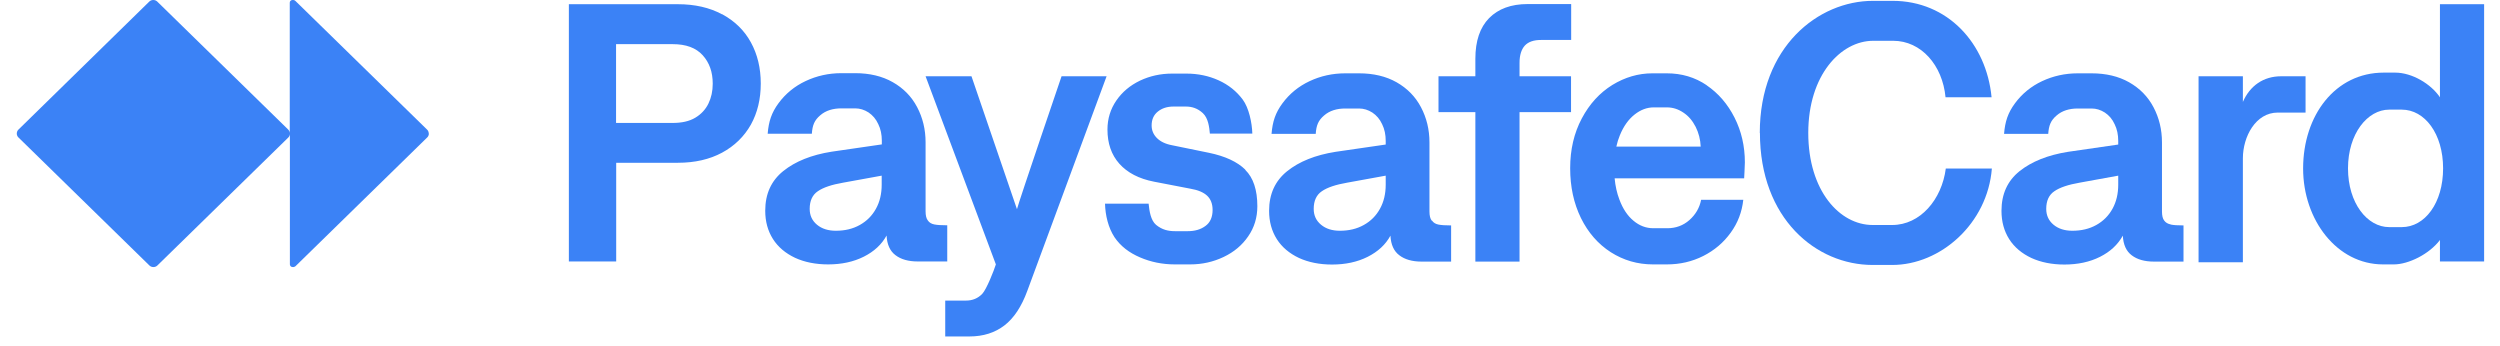 <svg width="130" height="18" viewBox="0 0 130 18" fill="none" xmlns="http://www.w3.org/2000/svg">
<g clip-path="url(#clip0_385_599)">
<path d="M91.509 6.911C91.509 2.428 94.552 0.044 97.394 0.044H98.415C101.279 0.044 103.293 2.253 103.562 5.059H101.168C101.011 3.39 99.9 2.121 98.445 2.121H97.409C95.723 2.121 94.03 3.9 94.03 6.911C94.03 9.922 95.663 11.7 97.379 11.7H98.393C99.855 11.7 100.974 10.373 101.182 8.762H103.577C103.353 11.62 100.914 13.778 98.393 13.778H97.379C94.447 13.778 91.516 11.38 91.516 6.911H91.509Z" fill="#3b82f6"/>
<path d="M116.63 8.238V13.639H114.325V3.966H116.63V5.3C116.995 4.461 117.696 3.966 118.621 3.966H119.889V5.854H118.442C117.294 5.854 116.63 7.108 116.63 8.23V8.238Z" fill="#3b82f6"/>
<path d="M22.301 6.94C22.301 7.02 22.271 7.093 22.219 7.144L15.365 13.843C15.365 13.843 15.298 13.887 15.261 13.887H15.216C15.134 13.887 15.074 13.822 15.074 13.749V6.955C15.074 7.027 15.044 7.1 14.992 7.151L8.182 13.807C8.13 13.858 8.056 13.887 7.981 13.887H7.974C7.899 13.887 7.824 13.858 7.772 13.807L0.955 7.144C0.903 7.093 0.873 7.02 0.873 6.947C0.873 6.867 0.903 6.794 0.955 6.743L7.765 0.08C7.817 0.029 7.892 0 7.966 0H7.974C8.048 0 8.123 0.029 8.175 0.08L14.985 6.736C15.037 6.787 15.067 6.86 15.067 6.933V0.139C15.067 0.058 15.134 0 15.208 0H15.253C15.29 0 15.328 0.015 15.357 0.044L22.212 6.743C22.264 6.794 22.294 6.867 22.294 6.94H22.301Z" fill="#3b82f6"/>
<path d="M37.547 0.744C36.898 0.394 36.13 0.219 35.249 0.219H29.581V13.596H32.042V8.464H35.249C36.13 8.464 36.898 8.289 37.547 7.939C38.196 7.589 38.695 7.1 39.046 6.481C39.389 5.861 39.56 5.147 39.56 4.345C39.56 3.543 39.389 2.828 39.046 2.202C38.703 1.575 38.203 1.093 37.547 0.736V0.744ZM36.838 5.387C36.689 5.693 36.458 5.941 36.152 6.123C35.846 6.306 35.451 6.393 34.981 6.393H32.035V2.296H34.981C35.675 2.296 36.189 2.486 36.54 2.872C36.89 3.259 37.062 3.747 37.062 4.352C37.062 4.738 36.987 5.081 36.838 5.387ZM57.543 3.966L53.419 15.127C53.12 15.943 52.725 16.541 52.233 16.92C51.74 17.299 51.136 17.496 50.405 17.496H49.152V15.63H50.234C50.569 15.63 50.853 15.513 51.077 15.28C51.3 15.046 51.688 14.062 51.785 13.749L48.13 3.966H50.517L52.882 10.877C53.038 10.308 55.201 3.966 55.201 3.966H57.543ZM64.755 8.835C65.173 9.244 65.382 9.878 65.382 10.723C65.382 11.307 65.225 11.831 64.905 12.291C64.591 12.75 64.166 13.107 63.629 13.362C63.092 13.617 62.518 13.749 61.891 13.749H61.086C60.444 13.749 59.84 13.625 59.281 13.384C58.721 13.144 58.274 12.808 57.953 12.334C57.633 11.846 57.476 11.197 57.461 10.592H59.728C59.766 10.979 59.84 11.46 60.116 11.693C60.429 11.948 60.743 12.021 61.101 12.021H61.764C62.13 12.021 62.436 11.934 62.682 11.751C62.928 11.576 63.055 11.292 63.055 10.92C63.055 10.6 62.958 10.352 62.771 10.177C62.585 10.002 62.294 9.878 61.899 9.812L60.012 9.448C59.221 9.295 58.624 8.981 58.207 8.515C57.789 8.048 57.588 7.45 57.588 6.736C57.588 6.175 57.744 5.672 58.05 5.227C58.356 4.782 58.766 4.44 59.281 4.192C59.795 3.951 60.347 3.827 60.944 3.827H61.697C62.294 3.827 62.853 3.944 63.368 4.177C63.883 4.41 64.3 4.746 64.621 5.176C64.942 5.606 65.106 6.386 65.121 6.947H62.913C62.883 6.619 62.831 6.145 62.548 5.883C62.279 5.635 61.988 5.54 61.66 5.54H61.026C60.691 5.54 60.422 5.628 60.206 5.803C59.989 5.978 59.885 6.218 59.885 6.524C59.885 6.772 59.974 6.991 60.154 7.173C60.333 7.355 60.594 7.487 60.944 7.552L62.868 7.946C63.711 8.121 64.338 8.413 64.755 8.821V8.835ZM74.451 11.474C74.369 11.372 74.332 11.212 74.332 10.993V7.407C74.332 6.736 74.183 6.131 73.892 5.577C73.601 5.023 73.176 4.593 72.624 4.279C72.072 3.966 71.416 3.813 70.67 3.813H69.954C69.29 3.813 68.671 3.951 68.097 4.221C67.522 4.491 67.053 4.877 66.687 5.373C66.322 5.868 66.172 6.32 66.12 6.962H68.418C68.447 6.517 68.552 6.262 68.85 6.007C69.141 5.752 69.521 5.642 69.954 5.642H70.67C70.916 5.642 71.147 5.715 71.364 5.854C71.58 6 71.751 6.196 71.871 6.459C71.998 6.714 72.057 7.006 72.057 7.326V7.516L69.447 7.895C68.395 8.063 67.56 8.398 66.933 8.901C66.307 9.404 65.993 10.089 65.993 10.964C65.993 11.525 66.128 12.014 66.396 12.437C66.665 12.859 67.053 13.18 67.545 13.413C68.037 13.639 68.612 13.756 69.268 13.756C69.962 13.756 70.581 13.625 71.118 13.355C71.654 13.085 72.05 12.721 72.303 12.254C72.326 12.721 72.482 13.063 72.766 13.275C73.049 13.493 73.437 13.603 73.922 13.603H75.458V11.722C75.168 11.722 74.944 11.707 74.802 11.678C74.653 11.649 74.541 11.584 74.466 11.474H74.451ZM72.057 9.601C72.057 10.075 71.96 10.49 71.759 10.855C71.558 11.219 71.282 11.496 70.916 11.7C70.551 11.904 70.141 11.999 69.671 11.999C69.275 11.999 68.947 11.897 68.694 11.686C68.44 11.474 68.313 11.204 68.313 10.862C68.313 10.439 68.455 10.133 68.738 9.943C69.022 9.747 69.462 9.601 70.051 9.499L72.057 9.134V9.601ZM49.242 11.715C48.951 11.715 48.727 11.7 48.585 11.671C48.436 11.642 48.324 11.576 48.25 11.467C48.168 11.365 48.13 11.204 48.13 10.986V7.399C48.13 6.729 47.981 6.123 47.69 5.569C47.399 5.015 46.974 4.585 46.422 4.272C45.87 3.958 45.214 3.805 44.468 3.805H43.752C43.088 3.805 42.469 3.944 41.895 4.214C41.321 4.483 40.851 4.87 40.485 5.365C40.12 5.861 39.971 6.313 39.919 6.955H42.216C42.246 6.51 42.35 6.255 42.648 6C42.939 5.744 43.32 5.635 43.752 5.635H44.468C44.714 5.635 44.946 5.708 45.162 5.846C45.378 5.992 45.55 6.189 45.669 6.452C45.796 6.707 45.855 6.998 45.855 7.319V7.509L43.245 7.888C42.193 8.055 41.358 8.391 40.731 8.894C40.105 9.397 39.792 10.082 39.792 10.957C39.792 11.518 39.926 12.006 40.194 12.429C40.463 12.852 40.851 13.173 41.343 13.406C41.835 13.632 42.41 13.749 43.066 13.749C43.76 13.749 44.379 13.617 44.916 13.348C45.453 13.078 45.848 12.713 46.102 12.247C46.124 12.713 46.281 13.056 46.564 13.268C46.847 13.486 47.235 13.596 47.72 13.596H49.257V11.715H49.242ZM45.848 9.601C45.848 10.075 45.751 10.49 45.55 10.855C45.348 11.219 45.072 11.496 44.707 11.7C44.342 11.904 43.931 11.999 43.461 11.999C43.066 11.999 42.738 11.897 42.484 11.686C42.231 11.474 42.104 11.204 42.104 10.862C42.104 10.439 42.246 10.133 42.529 9.943C42.812 9.747 43.252 9.601 43.842 9.499L45.848 9.134V9.601ZM81.694 5.832H79.016V13.603H76.719V5.832H74.802V3.966H76.719V3.054C76.719 2.129 76.957 1.429 77.435 0.94C77.912 0.459 78.576 0.211 79.441 0.211H81.701V2.078H80.135C79.754 2.078 79.478 2.172 79.292 2.369C79.113 2.566 79.016 2.865 79.016 3.266V3.966H81.694V5.832ZM88.749 4.432C88.138 4.017 87.444 3.813 86.676 3.813H85.923C85.192 3.813 84.498 4.017 83.842 4.418C83.185 4.826 82.656 5.402 82.253 6.16C81.85 6.918 81.649 7.778 81.649 8.748C81.649 9.717 81.835 10.57 82.208 11.336C82.581 12.094 83.103 12.692 83.76 13.114C84.424 13.537 85.154 13.749 85.953 13.749H86.676C87.362 13.749 87.989 13.603 88.57 13.311C89.145 13.02 89.622 12.619 89.995 12.101C90.368 11.591 90.584 11.015 90.651 10.388H88.459C88.376 10.811 88.168 11.161 87.847 11.445C87.526 11.729 87.138 11.868 86.698 11.868H85.975C85.594 11.868 85.251 11.737 84.946 11.482C84.632 11.226 84.386 10.855 84.207 10.373C84.08 10.038 83.998 9.674 83.961 9.273H90.696C90.696 9.207 90.733 8.668 90.733 8.442C90.733 7.603 90.554 6.823 90.196 6.116C89.838 5.409 89.354 4.848 88.742 4.432H88.749ZM84.051 7.618C84.095 7.414 84.155 7.224 84.23 7.042C84.424 6.561 84.685 6.204 84.998 5.956C85.311 5.708 85.647 5.584 85.99 5.584H86.676C86.982 5.584 87.265 5.672 87.534 5.854C87.802 6.029 88.011 6.277 88.175 6.597C88.332 6.911 88.421 7.253 88.436 7.625H84.051V7.618Z" fill="#3b82f6"/>
<path d="M112.878 11.671C112.729 11.642 112.617 11.576 112.542 11.474C112.46 11.372 112.423 11.212 112.423 10.993V7.407C112.423 6.736 112.274 6.131 111.983 5.577C111.692 5.023 111.267 4.593 110.715 4.279C110.163 3.966 109.506 3.813 108.761 3.813H108.045C107.381 3.813 106.762 3.951 106.187 4.221C105.613 4.491 105.143 4.877 104.778 5.373C104.412 5.868 104.263 6.32 104.211 6.962H106.508C106.538 6.517 106.642 6.262 106.941 6.007C107.232 5.752 107.612 5.642 108.045 5.642H108.761C109.007 5.642 109.238 5.715 109.454 5.854C109.671 6 109.842 6.196 109.961 6.459C110.088 6.714 110.148 7.006 110.148 7.326V7.516L107.537 7.895C106.486 8.063 105.65 8.398 105.016 8.901C104.39 9.404 104.077 10.089 104.077 10.964C104.077 11.525 104.211 12.014 104.479 12.437C104.748 12.859 105.136 13.18 105.628 13.413C106.12 13.639 106.695 13.756 107.351 13.756C108.045 13.756 108.664 13.625 109.201 13.355C109.738 13.085 110.126 12.721 110.387 12.254C110.409 12.721 110.566 13.063 110.849 13.275C111.132 13.493 111.52 13.603 112.005 13.603H113.542V11.722C113.251 11.722 113.027 11.707 112.885 11.678L112.878 11.671ZM110.148 9.601C110.148 10.075 110.051 10.49 109.85 10.855C109.648 11.219 109.372 11.496 109.007 11.7C108.641 11.904 108.231 11.999 107.761 11.999C107.366 11.999 107.038 11.897 106.784 11.686C106.531 11.474 106.404 11.204 106.404 10.862C106.404 10.439 106.545 10.133 106.829 9.943C107.112 9.747 107.552 9.601 108.142 9.499L110.148 9.134V9.601Z" fill="#3b82f6"/>
<path d="M124.237 11.81H124.893C126.094 11.81 127.041 10.556 127.041 8.755C127.041 6.955 126.087 5.701 124.893 5.701H124.237C123.111 5.701 122.096 6.947 122.096 8.755C122.096 10.563 123.096 11.81 124.237 11.81ZM119.762 8.762C119.762 6 121.432 3.776 123.953 3.776H124.55C125.423 3.776 126.407 4.359 126.877 5.059V0.219H129.174V13.596H126.877V12.48C126.325 13.216 125.236 13.749 124.483 13.749H123.916C121.522 13.749 119.762 11.438 119.762 8.762Z" fill="#3b82f6"/>
</g>
<defs>
<clipPath id="clip0_385_599">
<rect width="128.301" height="17.496" fill="white" transform="translate(0.873)"/>
</clipPath>
</defs>
</svg>
